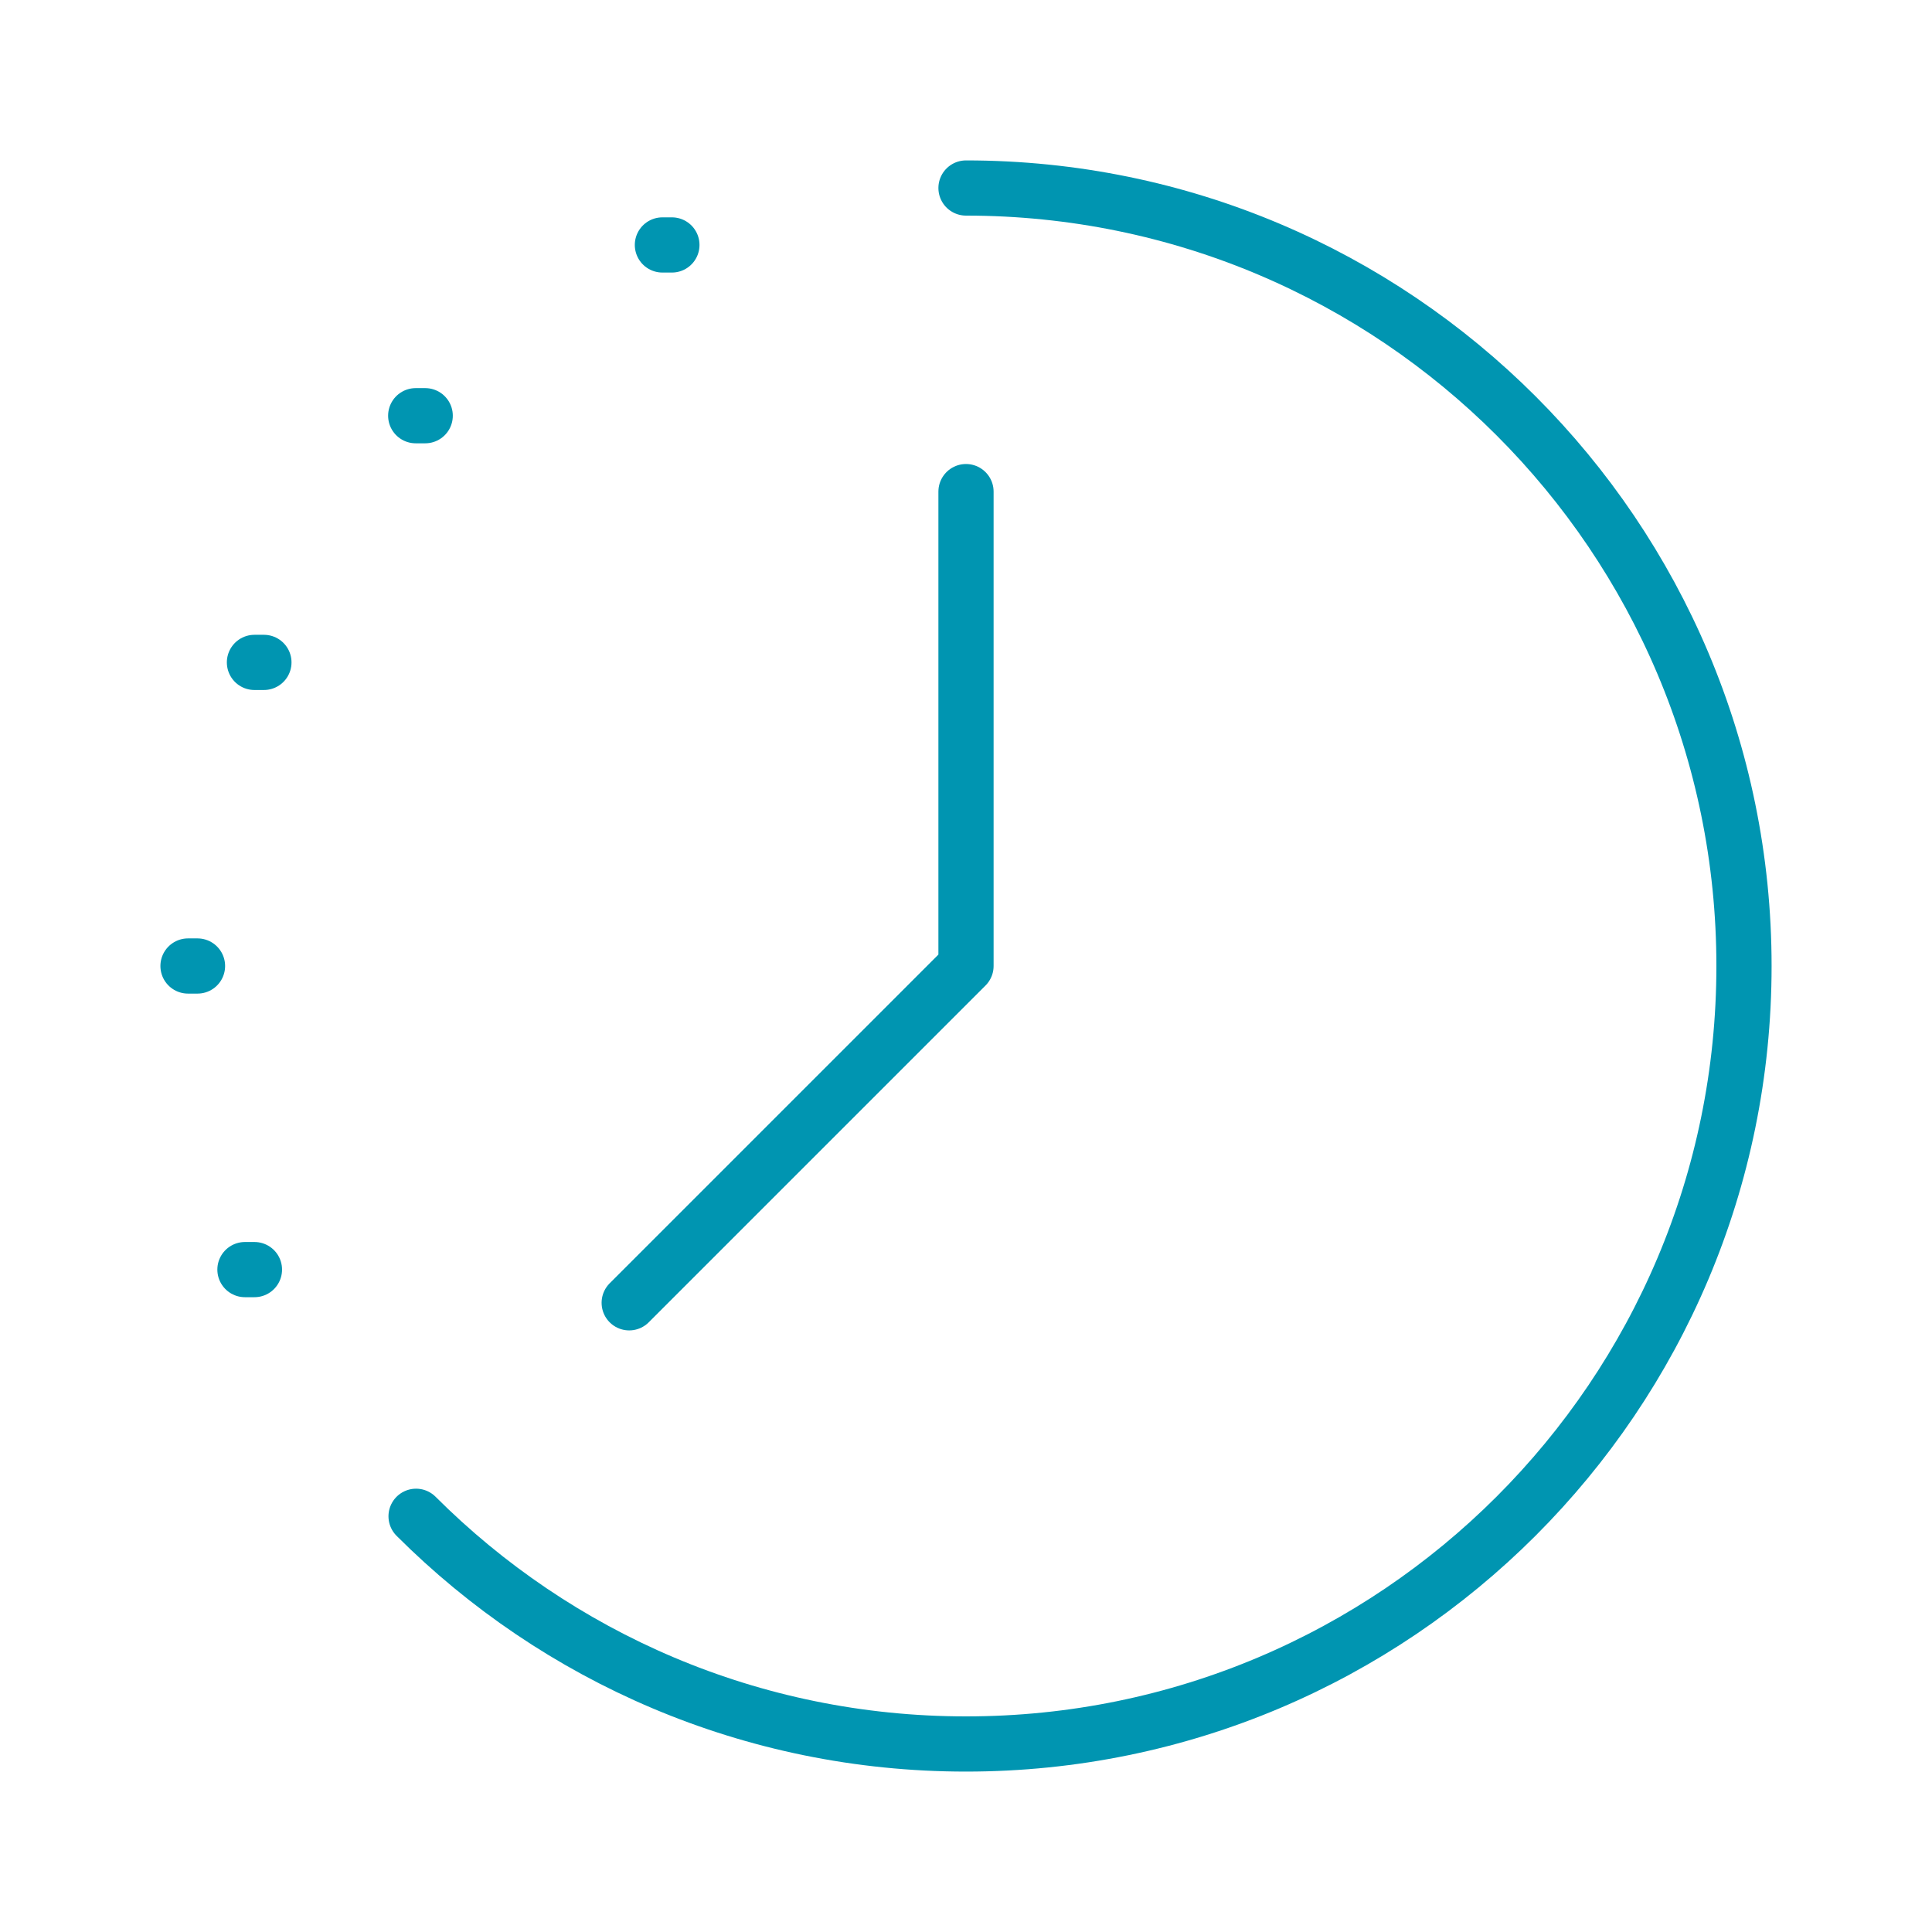 <svg width="70" height="70" viewBox="0 0 70 70" fill="none" xmlns="http://www.w3.org/2000/svg">
<path d="M35 6.812C50.568 6.812 63.188 19.433 63.188 35C63.188 50.568 50.568 63.188 35 63.188C27.219 63.188 20.175 60.035 15.075 54.938" stroke="#0095B1" stroke-width="2" stroke-linecap="round" stroke-linejoin="round"/>
<path d="M15.062 15.062H15.406" stroke="#0095B1" stroke-width="2" stroke-linecap="round" stroke-linejoin="round"/>
<path d="M24 8.875H24.344" stroke="#0095B1" stroke-width="2" stroke-linecap="round" stroke-linejoin="round"/>
<path d="M9.219 24H9.562" stroke="#0095B1" stroke-width="2" stroke-linecap="round" stroke-linejoin="round"/>
<path d="M6.812 35H7.156" stroke="#0095B1" stroke-width="2" stroke-linecap="round" stroke-linejoin="round"/>
<path d="M8.875 46H9.219" stroke="#0095B1" stroke-width="2" stroke-linecap="round" stroke-linejoin="round"/>
<path d="M35 17.812V35L22.797 47.203" stroke="#0095B1" stroke-width="2" stroke-linecap="round" stroke-linejoin="round"/>
</svg>
